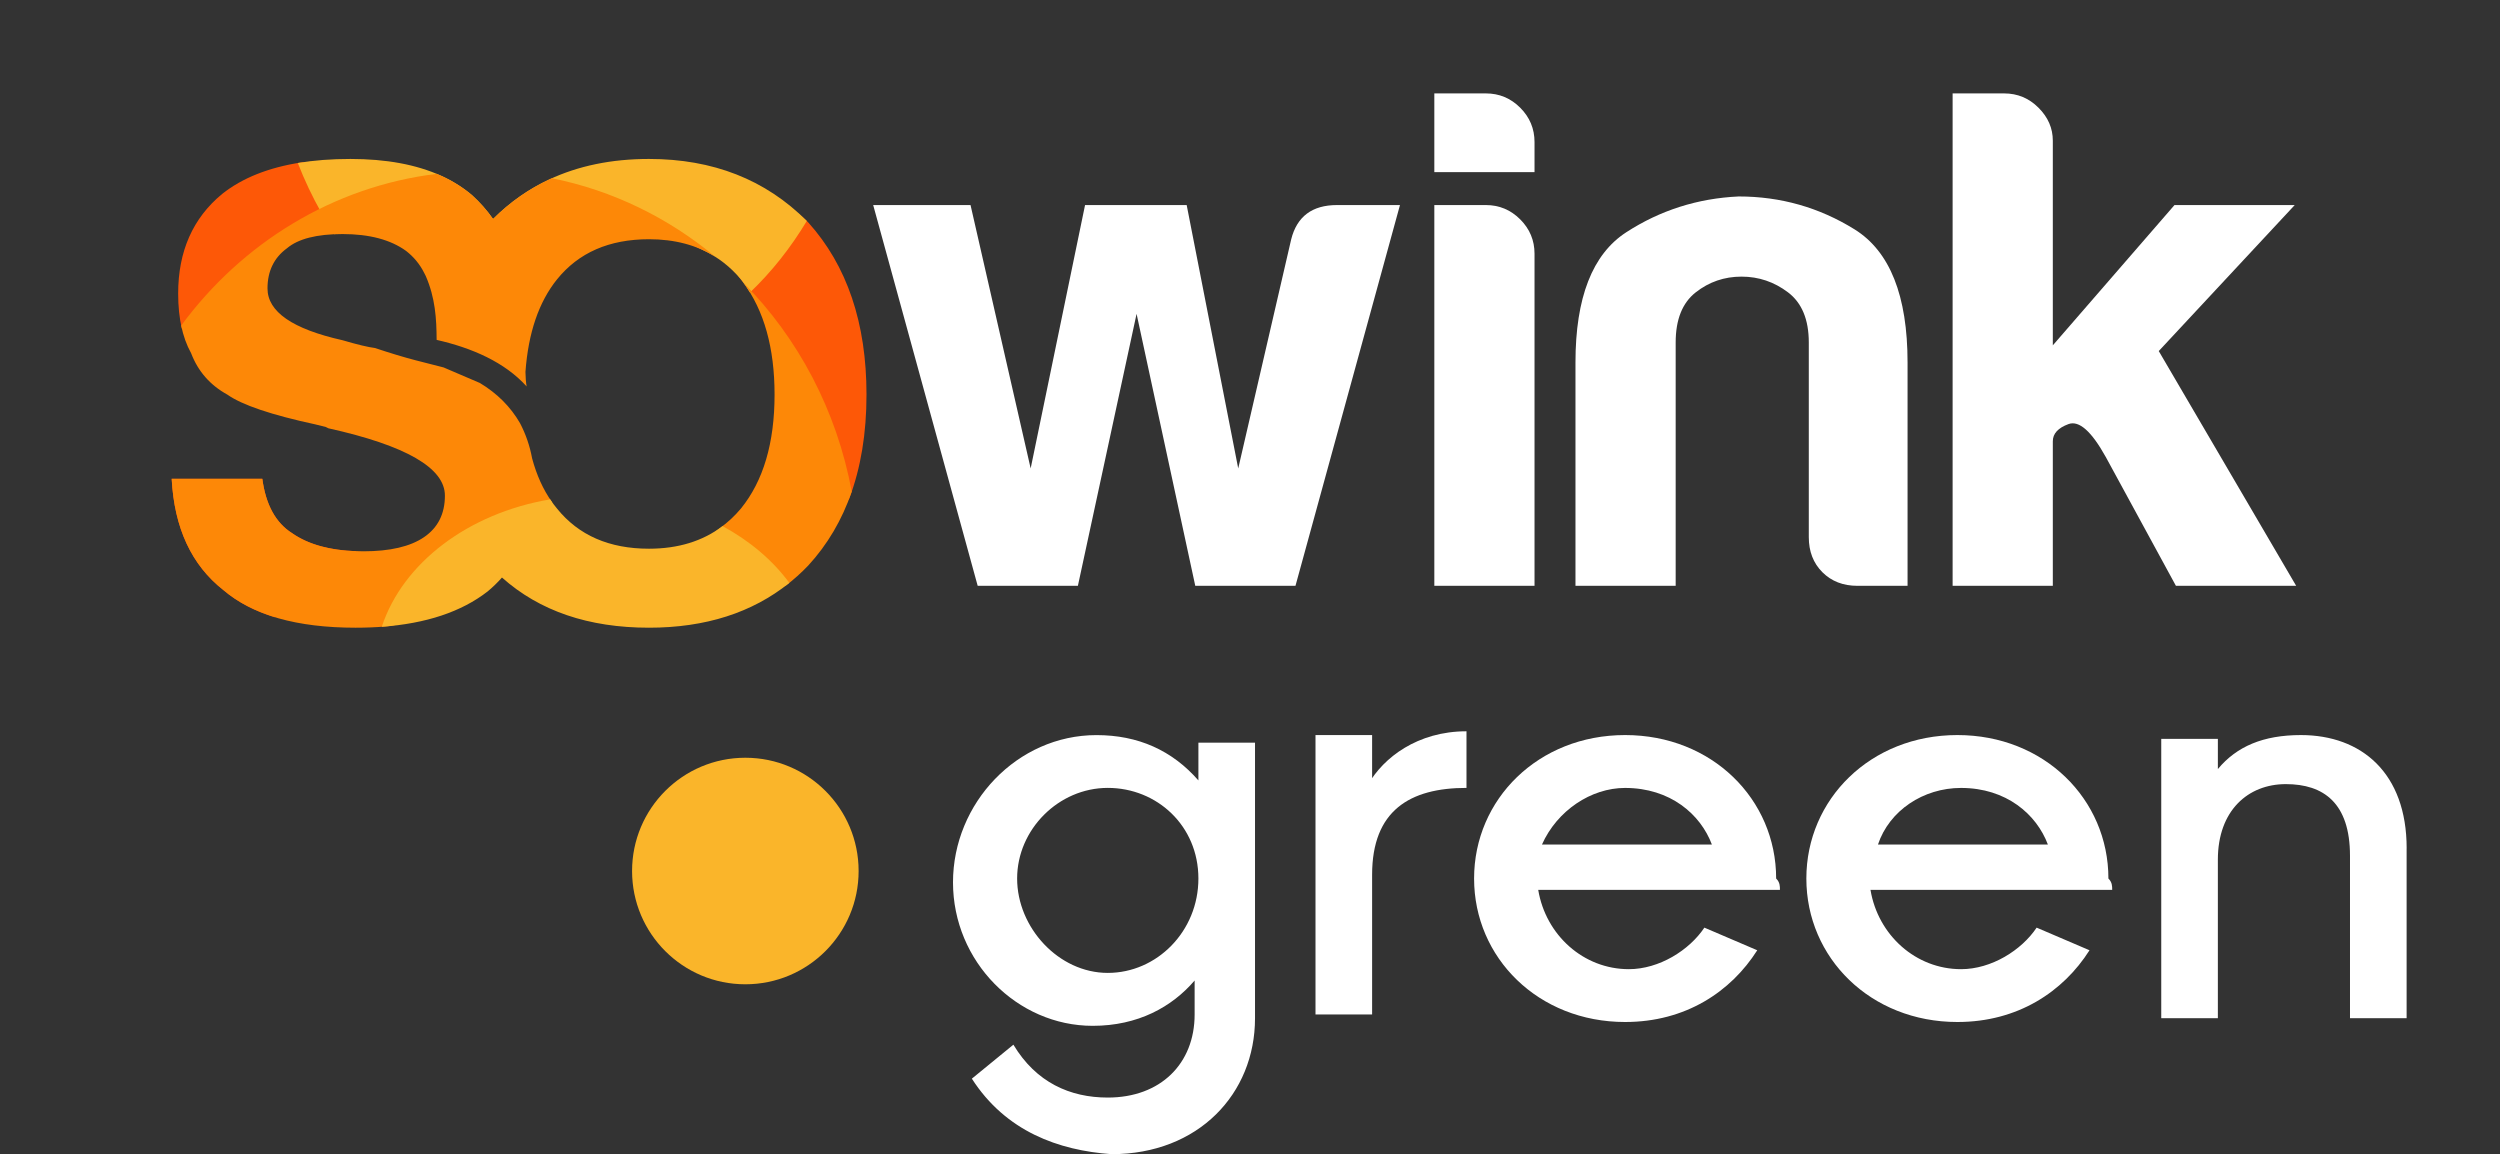 <?xml version="1.0" encoding="UTF-8" standalone="no"?>
<svg
   xmlns:dc="http://purl.org/dc/elements/1.1/"
   xmlns:cc="http://creativecommons.org/ns#"
   xmlns:rdf="http://www.w3.org/1999/02/22-rdf-syntax-ns#"
   xmlns:svg="http://www.w3.org/2000/svg"
   xmlns="http://www.w3.org/2000/svg"
   viewBox="0 0 784.627 362.24"
   height="362.24"
   width="784.627"
   xml:space="preserve"
   id="svg2"
   version="1.1"><rect x="0" y="0" width="784.627" height="362.24" fill="#333333" stroke="none"/><defs
     id="defs6"><clipPath
       id="clipPath18"
       clipPathUnits="userSpaceOnUse"><path
         id="path16"
         d="M 0,271.68 H 588.47 V 0 H 0 Z" /></clipPath></defs><g
     transform="matrix(1.333,0,0,-1.333,0,362.24)"
     id="g10"><g
       id="g12"><g
         clip-path="url(#clipPath18)"
         id="g14"><g
           transform="translate(282.16,64.9)"
           id="g20"><path
             id="path22"
             style="fill:#ffffff;fill-opacity:1;fill-rule:nonzero;stroke:none"
             d="m 0,0 c 0,12.45 -9.78,21.34 -21.34,21.34 -11.56,0 -21.34,-9.78 -21.34,-21.34 0,-11.56 9.78,-22.22 21.34,-22.22 C -9.78,-22.22 0,-12.44 0,0 m -53.34,-47.12 9.78,8 c 5.33,-8.89 13.33,-12.45 22.22,-12.45 12.45,0 20.45,8 20.45,19.56 v 8 c -5.33,-6.22 -13.33,-10.67 -24,-10.67 -17.78,0 -32.89,15.11 -32.89,33.78 0,18.67 15.11,34.67 33.78,34.67 9.78,0 17.78,-3.56 24,-10.67 v 8.89 H 13.33 V -32.9 c 0,-17.78 -13.33,-32 -33.78,-32 -12.45,0.89 -24.89,5.33 -32.89,17.78 z" /></g><g
           transform="translate(322.17,87.12)"
           id="g24"><path
             id="path26"
             style="fill:#ffffff;fill-opacity:1;fill-rule:nonzero;stroke:none"
             d="M 0,0 C 3.56,6.22 11.56,12.45 23.11,12.45 V -0.88 C 9.78,-0.88 0.89,-6.21 0.89,-21.33 V -54.22 H -12.44 V 11.56 H 0.89 L 0.89,0 Z" /></g><g
           transform="translate(363.06,72.9)"
           id="g28"><path
             id="path30"
             style="fill:#ffffff;fill-opacity:1;fill-rule:nonzero;stroke:none"
             d="M 0,0 H 40 C 37.33,7.11 30.22,13.33 19.55,13.33 11.55,13.33 3.55,8 -0.01,0 c 0.89,0 0,0 0,0 z M 56,-10.67 H -0.89 c 1.78,-10.67 10.67,-18.67 21.34,-18.67 7.11,0 14.22,4.44 17.78,9.78 l 12.45,-5.33 c -6.22,-9.78 -16.89,-16.89 -31.11,-16.89 -20.45,0 -35.56,15.11 -35.56,33.78 0,18.67 15.11,33.78 35.56,33.78 20.45,0 35.56,-15.11 35.56,-33.78 0.89,-0.89 0.89,-1.78 0.89,-2.67 0,-0.89 0,-0.89 0,0 z" /></g><g
           transform="translate(442.17,72.9)"
           id="g32"><path
             id="path34"
             style="fill:#ffffff;fill-opacity:1;fill-rule:nonzero;stroke:none"
             d="M 0,0 H 40 C 37.33,7.11 30.22,13.33 19.55,13.33 10.66,13.33 2.66,8 -0.01,0 Z M 55.12,-10.67 H -1.77 c 1.78,-10.67 10.67,-18.67 21.34,-18.67 7.11,0 14.22,4.44 17.78,9.78 l 12.45,-5.33 c -6.22,-9.78 -16.89,-16.89 -31.11,-16.89 -20.45,0 -35.56,15.11 -35.56,33.78 0,18.67 15.11,33.78 35.56,33.78 20.45,0 35.56,-15.11 35.56,-33.78 0.89,-0.89 0.89,-1.78 0.89,-2.67 z" /></g><g
           transform="translate(566.63,72.01)"
           id="g36"><path
             id="path38"
             style="fill:#ffffff;fill-opacity:1;fill-rule:nonzero;stroke:none"
             d="m 0,0 v -40 h -13.33 v 38.23 c 0,12.45 -6.22,16.89 -15.11,16.89 -8.89,0 -16,-6.22 -16,-17.78 V -40 h -13.33 v 65.78 h 13.33 v -7.11 c 4.44,5.33 10.67,8 19.56,8 14.22,0 24.89,-8.89 24.89,-26.67 z" /></g><g
           transform="translate(175.49,93.34)"
           id="g40"><path
             id="path42"
             style="fill:#fab52a;fill-opacity:1;fill-rule:nonzero;stroke:none"
             d="m 0,0 c 14.729,0 26.67,-11.941 26.67,-26.67 0,-14.729 -11.941,-26.67 -26.67,-26.67 -14.729,0 -26.67,11.941 -26.67,26.67 C -26.67,-11.941 -14.729,0 0,0" /></g><g
           transform="translate(305.015,133.817)"
           id="g44"><path
             id="path46"
             style="fill:#ffffff;fill-opacity:1;fill-rule:nonzero;stroke:none"
             d="M 0,0 H -23.592 L -37.411,64.037 -51.229,0 h -23.593 l -24.603,89.651 h 22.92 l 14.156,-62.014 12.807,62.014 h 23.927 L -13.48,27.637 -1.012,81.561 c 1.35,5.394 4.942,8.09 10.785,8.09 h 14.83 z" /></g><g
           transform="translate(337.708,249.756)"
           id="g48"><path
             id="path50"
             style="fill:#ffffff;fill-opacity:1;fill-rule:nonzero;stroke:none"
             d="m 0,0 h 12.13 c 3.148,0 5.843,-1.122 8.09,-3.369 2.247,-2.246 3.372,-4.945 3.372,-8.089 v -7.078 H 0 Z m 0,-26.287 h 12.13 c 3.148,0 5.843,-1.126 8.09,-3.372 2.247,-2.247 3.372,-4.942 3.372,-8.086 v -78.194 H 0 Z" /></g><g
           transform="translate(449.129,133.817)"
           id="g52"><path
             id="path54"
             style="fill:#ffffff;fill-opacity:1;fill-rule:nonzero;stroke:none"
             d="m 0,0 h -11.796 c -3.372,0 -6.122,1.07 -8.259,3.203 -2.133,2.136 -3.199,4.886 -3.199,8.258 v 45.835 c 0,5.391 -1.629,9.326 -4.887,11.797 -3.258,2.47 -6.909,3.706 -10.954,3.706 -4.044,0 -7.641,-1.236 -10.785,-3.706 -3.147,-2.471 -4.717,-6.406 -4.717,-11.797 V 0 h -23.592 v 52.579 c 0,15.278 3.985,25.501 11.961,30.667 7.979,5.17 16.797,7.979 26.457,8.428 9.887,0 18.988,-2.586 27.302,-7.751 C -4.159,78.752 0,68.305 0,52.579 Z" /></g><g
           transform="translate(483.33,223.468)"
           id="g56"><path
             id="path58"
             style="fill:#ffffff;fill-opacity:1;fill-rule:nonzero;stroke:none"
             d="M 0,0 V -33.028 L 28.648,0 h 28.31 L 24.942,-34.377 57.296,-89.651 H 28.983 l -16.514,30.333 c -3.368,6.066 -6.291,8.652 -8.762,7.754 C 1.236,-52.465 0,-53.815 0,-55.609 V -89.651 H -23.592 V 26.287 h 12.135 c 3.143,0 5.838,-1.121 8.085,-3.368 C -1.121,20.672 0,18.088 0,15.164 Z" /></g><g
           transform="translate(70.913,233.5)"
           id="g60"><path
             id="path62"
             style="fill:#fd5807;fill-opacity:1;fill-rule:nonzero;stroke:none"
             d="m 0,0 c 3.545,0.548 13.015,-9.25 -1.094,-17.047 -14.902,-8.236 -26.765,-23.116 -27.025,-21.994 -0.566,2.436 -0.847,5.155 -0.847,8.156 0,9.959 3.454,17.785 10.364,23.475 C -13.875,-3.656 -7.675,-1.187 0,0 m -6.226,-107.071 c -4.79,1.469 -8.814,3.592 -12.07,6.369 -7.52,5.895 -11.586,14.634 -12.195,26.22 H -9.15 c 0.813,-6.098 3.15,-10.366 7.011,-12.805 3.757,-2.629 8.813,-4.043 15.17,-4.243 -5.575,-6.658 -12.093,-11.968 -19.257,-15.541" /></g><g
           transform="translate(174.442,205.969)"
           id="g64"><path
             id="path66"
             style="fill:#fd5807;fill-opacity:1;fill-rule:nonzero;stroke:none"
             d="m 0,0 c -5.285,6.301 5.546,23.591 15.206,14.065 0.216,-0.215 0.433,-0.431 0.647,-0.65 9.146,-10.163 13.72,-23.679 13.72,-40.549 0,-9.135 -1.341,-17.257 -4.023,-24.366 -1.407,-3.731 -5.187,15.818 -11.904,31.718 C 9.524,-10.028 2.009,-2.55 0,0" /></g><g
           transform="translate(70.116,233.371)"
           id="g68"><path
             id="path70"
             style="fill:#fab52a;fill-opacity:1;fill-rule:nonzero;stroke:none"
             d="m 0,0 c 3.763,0.634 7.889,0.952 12.379,0.952 8.425,0 15.536,-1.315 21.333,-3.943 2.734,-1.239 5.176,-2.77 7.324,-4.594 1.888,-1.721 3.533,-3.586 4.936,-5.596 3.911,3.902 8.302,6.995 13.17,9.28 6.889,3.235 14.734,4.853 23.538,4.853 15.07,0 27.458,-4.867 37.164,-14.6 -3.799,-6.331 -8.304,-12.001 -13.374,-16.837 -0.659,1.077 -1.373,2.105 -2.144,3.083 -2.462,2.935 -5.342,5.186 -8.642,6.754 -3.783,1.798 -8.118,4.296 -13.004,4.296 -4.786,0 -21.577,1.05 -38.009,1.362 -15.671,0.298 -31.046,-0.942 -34.122,-0.942 -0.656,0 -1.291,-0.812 -1.906,-0.839 C 7.56,-15.13 6.526,-13.44 5.545,-11.704 3.451,-8.003 1.594,-4.091 0,0" /></g><g
           transform="translate(102.827,230.816)"
           id="g72"><path
             id="path74"
             style="fill:#fd8807;fill-opacity:1;fill-rule:nonzero;stroke:none"
             d="m 0,0 c 3.142,-1.31 5.918,-2.987 8.326,-5.029 1.887,-1.722 3.532,-3.587 4.934,-5.596 4.094,4.081 8.711,7.279 13.85,9.592 14.344,-2.87 27.47,-9.351 38.482,-18.503 -4.361,2.759 -9.569,4.141 -15.623,4.141 -9.35,0 -16.566,-3.151 -21.646,-9.452 -4.277,-5.304 -6.754,-12.551 -7.431,-21.743 l -0.005,0.002 c 0.03,-1.332 0.105,-2.51 0.281,-3.466 -5.146,5.704 -12.824,9.059 -21.191,10.961 -0.024,5.006 -0.323,9.902 -2.562,15.044 -0.127,0.235 -0.251,0.478 -0.37,0.727 -1.016,2.032 -2.439,3.76 -4.268,5.183 -3.659,2.642 -8.638,3.963 -14.939,3.963 -6.098,0 -10.467,-1.118 -13.11,-3.354 -3.049,-2.235 -4.573,-5.386 -4.573,-9.451 0,-5.487 5.895,-9.552 17.683,-12.195 3.455,-1.016 5.996,-1.626 7.622,-1.83 3.658,-1.219 6.86,-2.184 9.604,-2.896 2.744,-0.711 4.928,-1.27 6.554,-1.676 2.846,-1.22 5.691,-2.44 8.537,-3.659 4.065,-2.439 7.216,-5.589 9.451,-9.451 1.368,-2.612 2.317,-5.376 2.849,-8.292 1.059,-3.937 2.597,-7.337 4.617,-10.199 0.398,-0.565 0.815,-9.098 1.251,-9.622 5.08,-6.3 12.296,-9.45 21.646,-9.45 6.573,0 12.149,9.618 16.729,12.872 1.792,1.275 3.431,2.798 4.917,4.569 5.285,6.504 7.927,15.447 7.927,26.829 0,10.975 -2.457,19.778 -7.371,26.406 12.876,-13.036 22.011,-30.099 25.544,-49.243 -2.286,-6.656 -5.702,-12.458 -10.247,-17.406 -1.662,-1.735 -3.424,-3.316 -5.285,-4.741 -11.092,1.459 -19.346,-1.904 -32.214,-1.904 -14.244,0 -25.78,3.939 -34.609,11.814 -1.022,-1.161 -2.148,-2.253 -3.376,-3.277 -5.967,-4.641 -13.96,-15.38 -23.981,-16.236 -2.269,-0.193 -4.64,-0.291 -7.116,-0.291 -13.821,0 -24.187,2.948 -31.098,8.842 -7.52,5.894 -11.585,14.634 -12.195,26.219 h 21.341 c 0.814,-6.097 3.151,-10.366 7.012,-12.805 4.066,-2.845 9.655,-4.267 16.769,-4.267 6.3,0 11.077,1.117 14.329,3.353 3.252,2.235 4.879,5.487 4.879,9.756 0,6.504 -9.147,11.789 -27.439,15.854 l -0.611,0.305 c 0,0 -0.812,0.202 -2.438,0.609 -10.366,2.236 -17.277,4.573 -20.732,7.012 -4.065,2.236 -6.91,5.488 -8.537,9.756 -1.051,1.893 -1.831,4.058 -2.339,6.495 C -45.876,-16.319 -24.44,-2.966 0,0" /></g><g
           transform="translate(129.529,154.175)"
           id="g76"><path
             id="path78"
             style="fill:#fab52a;fill-opacity:1;fill-rule:nonzero;stroke:none"
             d="m 0,0 c 0.508,-0.759 1.048,-1.482 1.62,-2.169 5.081,-6.3 12.297,-9.451 21.646,-9.451 6.863,0 12.638,1.774 17.327,5.321 6.416,-3.473 11.802,-8.043 15.726,-13.368 -8.746,-7.033 -19.763,-10.551 -33.053,-10.551 -14.243,0 -25.779,3.938 -34.608,11.814 -1.023,-1.161 -2.148,-2.254 -3.376,-3.277 -6.152,-4.785 -14.46,-7.558 -24.922,-8.32 C -34.706,-14.986 -19.327,-3.278 0,0" /></g></g></g></g></svg>